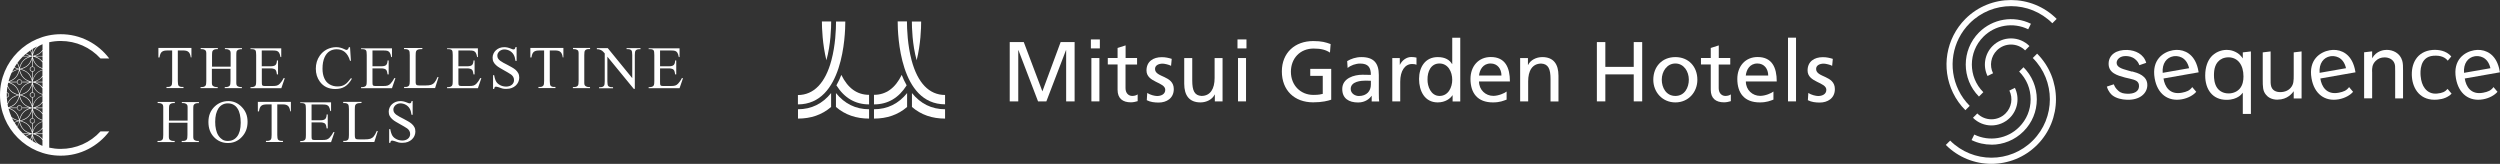 <?xml version="1.0" encoding="UTF-8"?><svg id="_レイヤー_2" xmlns="http://www.w3.org/2000/svg" width="339.82" height="22.27" xmlns:xlink="http://www.w3.org/1999/xlink" viewBox="0 0 339.82 22.27"><rect x="0" y="0" width="339.82" height="22.27" fill="#333333" stroke="none"/><defs><style>.cls-1{clip-path:url(#clippath);}.cls-2{fill:none;}.cls-2,.cls-3{stroke-width:0px;}.cls-3{fill:#fff;}</style><clipPath id="clippath"><path class="cls-2" d="M5.61,19.75h0s0,0,0,0c0,0,0,0,0,0ZM24.72,13.86v.15h.19c.13,0,.25.03.37.1.05.03.09.06.12.09.03.03.05.07.07.12.01.05.02.12.03.2,0,.08,0,.18,0,.31v1.56h-2.53v-1.56c0-.27.02-.44.05-.53.02-.05.05-.09.09-.13.04-.04.08-.07.13-.09.05-.02.1-.04.16-.05.05-.01.11-.02.16-.02h.2v-.15h-2.33v.15h.19c.13,0,.25.03.37.1.05.03.09.06.11.09.03.03.05.07.06.12.01.05.02.12.03.2,0,.08,0,.18,0,.31v3.51c0,.33-.03.54-.1.62-.1.13-.26.2-.49.2h-.19v.15h2.33v-.15h-.2c-.13,0-.25-.03-.37-.1-.05-.03-.09-.06-.12-.09-.03-.03-.05-.07-.07-.12-.01-.05-.02-.12-.03-.2,0-.08,0-.18,0-.31v-1.66h2.53v1.66c0,.33-.03.54-.1.62-.1.13-.27.2-.49.2h-.19v.15h2.33v-.15h-.19c-.13,0-.25-.03-.37-.1-.05-.03-.09-.05-.11-.08-.03-.03-.05-.07-.06-.12-.01-.05-.02-.12-.03-.2,0-.08,0-.18,0-.31v-3.51c0-.26.01-.44.04-.53.02-.05.05-.09.09-.13.04-.04.08-.07.13-.09.05-.02.1-.04.16-.05.06-.01.11-.02.16-.02h.19v-.15s-2.33,0-2.33,0ZM35.05,13.86v1.28h.15c.03-.2.07-.35.12-.48.05-.12.12-.22.21-.29.09-.07.19-.11.31-.14.12-.02.27-.04.43-.04h.65v4.16c0,.31-.03.5-.09.59-.1.14-.26.21-.49.21h-.19v.15h2.31v-.15h-.19c-.21,0-.37-.06-.47-.17-.07-.08-.11-.29-.11-.63v-4.16h.77c.15,0,.29.02.4.05.12.03.21.09.29.16.08.07.15.17.19.29.05.12.08.26.11.44h.09v-1.28h-4.51ZM40.81,13.86v.15h.19c.22,0,.39.05.48.16.07.08.1.3.1.64v3.54c0,.27-.02.44-.05.53-.02.05-.04.09-.08.13-.04.04-.09.07-.13.09-.05.02-.1.04-.16.05-.06.01-.11.02-.16.02h-.19v.15h4.19l.47-1.36h-.16c-.09.17-.17.32-.26.44-.09.13-.17.23-.25.31-.07.06-.13.12-.19.16-.06.04-.13.07-.21.1-.08.02-.17.04-.28.05-.11,0-.24.01-.4.01h-.92c-.07,0-.14,0-.19-.01-.05,0-.09-.02-.12-.03-.03-.01-.05-.03-.07-.05-.02-.02-.03-.04-.04-.07-.02-.06-.03-.2-.03-.44v-1.79h1.2c.11,0,.21,0,.29.02.08.01.15.03.21.06.06.03.11.06.14.09.04.04.07.08.09.13.02.04.04.1.06.18.02.08.04.19.06.33h.15v-1.89h-.15c0,.14-.02.25-.05.35-.02.1-.07.18-.13.25-.06.07-.15.11-.25.14-.11.03-.25.05-.42.05h-1.2v-2.15h1.49c.27,0,.46.02.57.06.07.03.12.06.17.1.05.04.09.08.13.15.04.06.07.14.1.23.03.09.06.21.09.36h.1v-1.19h-4.19ZM46.65,13.86v.15h.2c.21,0,.36.06.47.18.07.08.11.3.11.64v3.51c0,.31-.03.51-.08.59-.1.15-.27.22-.49.22h-.2v.15h4.22l.47-1.48-.13-.03c-.07.17-.14.32-.21.44-.07.12-.14.22-.21.31-.07.08-.14.15-.22.2-.08.05-.16.09-.24.12-.17.06-.46.09-.88.09h-.4c-.35,0-.56-.01-.63-.04-.04-.02-.08-.04-.1-.07-.03-.03-.05-.06-.06-.11-.02-.04-.03-.1-.03-.17,0-.07-.01-.15-.01-.24v-3.42c0-.33.02-.53.06-.61.02-.04.05-.08.09-.12.04-.04.09-.07.15-.09.06-.03.14-.05.24-.06.1-.01.22-.02.37-.02v-.15h-2.46ZM30.23,18.96c-.21-.13-.39-.3-.54-.53-.15-.23-.26-.5-.33-.82-.08-.32-.11-.67-.11-1.05s.04-.73.11-1.04c.08-.31.19-.57.33-.79.15-.22.33-.39.54-.5.21-.12.46-.18.73-.18.29,0,.55.06.77.18.22.12.41.29.55.52.15.22.26.5.33.82.07.32.11.7.11,1.11s-.05.81-.13,1.12c-.09.31-.21.57-.37.77-.16.2-.34.35-.56.45-.22.1-.45.14-.7.14-.28,0-.53-.06-.74-.19M29.21,14.45c-.59.55-.88,1.25-.88,2.12s.25,1.54.76,2.07c.51.53,1.14.8,1.89.8s1.37-.27,1.89-.82c.52-.55.78-1.23.78-2.06s-.26-1.47-.78-2.01c-.52-.54-1.13-.81-1.83-.81s-1.32.24-1.83.71M55.95,13.74c-.03.13-.06.21-.11.25-.04.04-.1.06-.17.06s-.17-.03-.32-.1c-.33-.14-.64-.21-.92-.21-.23,0-.44.04-.64.11-.19.08-.36.18-.5.31-.14.13-.25.28-.33.46-.08.17-.12.36-.12.55,0,.23.04.43.13.59.09.17.2.31.35.44.14.13.31.25.5.36.19.11.38.22.59.34.18.11.35.2.51.29.16.09.3.18.43.27.12.09.22.2.29.32.07.12.11.27.11.44,0,.12-.02.23-.07.34-.05.11-.12.2-.21.28-.09.08-.21.15-.34.19-.13.05-.28.07-.45.07-.14,0-.28-.02-.42-.05-.14-.03-.26-.08-.38-.14-.12-.06-.22-.13-.32-.21-.09-.08-.17-.17-.23-.27-.06-.1-.11-.22-.16-.37-.05-.15-.09-.32-.12-.51h-.15v1.87h.15c.02-.13.05-.21.09-.25.04-.04.09-.06.16-.06.01,0,.04,0,.07.01.04,0,.09.02.14.03.06.01.12.03.18.05.07.02.13.04.2.07.09.03.17.06.24.08.07.02.13.03.19.04.06,0,.13.02.19.02.07,0,.15,0,.24,0,.25,0,.48-.04.69-.12.21-.08.39-.19.54-.33.15-.14.27-.3.35-.48.08-.18.13-.38.13-.58,0-.24-.04-.44-.13-.61-.09-.17-.21-.32-.36-.45-.15-.13-.32-.25-.52-.36-.2-.11-.4-.22-.62-.34-.19-.1-.37-.2-.54-.28-.16-.09-.31-.18-.43-.27s-.22-.2-.29-.31c-.07-.11-.1-.24-.1-.39,0-.11.02-.21.07-.31.05-.1.12-.19.2-.27.09-.08.19-.14.31-.19.12-.05.24-.07.38-.07.12,0,.25.02.37.05.12.03.24.08.35.14.11.06.21.13.3.22.09.09.17.18.23.29.13.21.21.5.26.86h.15v-1.88h-.15ZM21.53,6.53v1.28h.15c.03-.2.07-.35.12-.48.05-.12.12-.22.21-.29.09-.07.19-.11.31-.14.12-.02.27-.04.43-.04h.65v4.16c0,.31-.03.5-.09.59-.1.14-.26.21-.49.21h-.19v.15h2.31v-.15h-.19c-.21,0-.37-.06-.47-.17-.07-.08-.11-.29-.11-.63v-4.16h.77c.15,0,.29.02.4.05.12.03.21.09.29.16.08.07.15.17.19.29.05.12.08.26.11.44h.09v-1.28h-4.51ZM30.57,6.53v.15h.19c.13,0,.25.03.37.1.05.03.09.06.12.09.03.03.05.07.07.12.01.05.02.12.03.2,0,.08,0,.18,0,.31v1.56h-2.53v-1.56c0-.27.02-.44.05-.53.02-.05.05-.09.09-.13.04-.04.08-.07.13-.09.05-.02.1-.04.16-.05.05-.01.11-.02.16-.02h.2v-.15h-2.33v.15h.19c.13,0,.25.03.37.1.05.03.09.06.11.09.03.03.05.07.06.12.01.05.02.12.03.2,0,.08,0,.18,0,.31v3.51c0,.33-.03.54-.1.62-.1.13-.26.2-.49.2h-.19v.15h2.33v-.15h-.2c-.13,0-.25-.03-.37-.1-.05-.03-.09-.06-.12-.09-.03-.03-.05-.07-.07-.12-.01-.05-.02-.12-.03-.2,0-.08,0-.18,0-.31v-1.66h2.53v1.66c0,.33-.03.54-.1.62-.1.13-.27.2-.49.2h-.19v.15h2.33v-.15h-.19c-.13,0-.25-.03-.37-.1-.05-.03-.09-.06-.11-.08-.03-.03-.05-.07-.06-.12-.02-.05-.02-.12-.03-.2,0-.08,0-.18,0-.31v-3.51c0-.26.01-.44.04-.53.02-.05.05-.09.09-.13.04-.04.08-.07.13-.09.05-.02.1-.04.16-.05.06-.01.11-.02.16-.02h.19v-.15s-2.33,0-2.33,0ZM34.05,6.53v.15h.19c.22,0,.39.05.48.16.07.08.1.3.1.64v3.54c0,.27-.02.44-.05.53-.02.05-.04.09-.08.13-.04.04-.09.07-.13.09-.05.02-.1.04-.16.05-.06.01-.11.02-.16.02h-.19v.15h4.19l.47-1.37h-.16c-.09.17-.17.32-.26.44-.09.13-.17.23-.25.31-.07.06-.13.12-.19.16-.06.04-.13.07-.21.1-.08.02-.17.04-.28.05-.11,0-.24.01-.4.01h-.92c-.07,0-.14,0-.19-.01-.05,0-.09-.02-.12-.03-.03-.01-.05-.03-.07-.05s-.03-.04-.04-.07c-.02-.06-.03-.2-.03-.44v-1.79h1.2c.11,0,.21,0,.29.02.08.01.15.03.21.06.06.03.11.06.14.09.04.04.07.08.09.13.02.04.04.1.06.18.02.08.04.19.06.33h.15v-1.89h-.15c0,.14-.02.25-.05.35-.02.1-.07.18-.13.25-.06.07-.15.11-.26.14-.11.03-.25.05-.42.05h-1.2v-2.15h1.49c.27,0,.46.02.57.06.07.03.12.06.17.1s.09.09.13.15c.04.06.07.14.1.23.03.09.06.21.09.36h.1v-1.19h-4.19ZM49.08,6.53v.15h.19c.23,0,.39.05.48.16.07.08.1.3.1.64v3.54c0,.27-.02.44-.05.53-.02.05-.04.09-.08.13-.04.04-.08.07-.13.09-.05.02-.1.04-.16.05-.06.01-.11.02-.16.02h-.19v.15h4.2l.47-1.37h-.16c-.09.17-.17.32-.26.44-.09.13-.17.23-.25.31-.07.06-.13.12-.19.16-.06.04-.13.07-.21.1-.08.02-.17.04-.28.05-.11,0-.24.01-.4.01h-.92c-.08,0-.14,0-.19-.01-.05,0-.09-.02-.12-.03-.03-.01-.05-.03-.07-.05-.02-.02-.03-.04-.04-.07-.02-.06-.03-.2-.03-.44v-1.79h1.2c.11,0,.21,0,.29.02.08.01.15.03.21.06.06.03.11.06.14.09.04.04.07.08.09.13.02.04.04.1.06.18.02.08.04.19.06.33h.15v-1.89h-.15c0,.14-.02.25-.05.35-.02.1-.07.18-.13.25-.06.07-.15.11-.25.14-.11.03-.25.05-.42.05h-1.2v-2.15h1.49c.27,0,.46.02.57.06.07.03.12.06.17.1.05.04.09.09.13.15.04.06.07.14.1.23.03.09.06.21.09.36h.1v-1.19h-4.2ZM54.92,6.53v.15h.2c.21,0,.36.06.47.18.08.08.11.3.11.64v3.51c0,.31-.03.51-.08.59-.1.15-.27.22-.49.22h-.2v.15h4.21l.47-1.48-.13-.03c-.07.17-.14.32-.21.44-.07.12-.14.22-.21.31-.07.08-.14.15-.22.2-.08.05-.16.09-.24.12-.17.06-.46.09-.88.09h-.4c-.35,0-.56-.01-.63-.04-.04-.02-.08-.04-.1-.07-.03-.03-.05-.06-.06-.11-.02-.04-.03-.1-.03-.17,0-.07,0-.15,0-.24v-3.42c0-.33.02-.53.06-.61.02-.04.05-.08.09-.12.04-.04.09-.07.15-.09.06-.03.14-.05.24-.06.1-.01.22-.02.37-.02v-.15h-2.46ZM60.77,6.53v.15h.19c.23,0,.39.05.48.16.07.08.1.3.1.64v3.54c0,.27-.02.44-.05.53-.02.05-.04.09-.08.13-.04.04-.09.07-.13.09-.05.02-.1.04-.16.05-.06.01-.11.02-.16.02h-.19v.15h4.19l.47-1.37h-.16c-.09.17-.17.32-.26.44-.09.13-.17.23-.25.31-.07.06-.13.12-.19.16-.06.04-.13.07-.21.1-.08.02-.17.04-.28.05-.11,0-.24.01-.4.01h-.92c-.08,0-.14,0-.19-.01-.05,0-.09-.02-.12-.03-.03-.01-.05-.03-.07-.05-.02-.02-.03-.04-.04-.07-.02-.06-.03-.2-.03-.44v-1.79h1.2c.11,0,.21,0,.29.02.08.01.15.03.21.06.06.03.11.06.14.09.04.04.07.08.09.13.02.04.04.1.06.18.02.08.04.19.06.33h.15v-1.89h-.15c0,.14-.02.25-.05.35-.02.1-.07.18-.13.25-.06.07-.15.11-.25.14-.11.03-.25.05-.42.05h-1.2v-2.15h1.49c.27,0,.46.02.57.06.07.03.12.06.17.1.05.04.09.09.13.15.04.06.07.14.1.23.03.09.06.21.09.36h.1v-1.19h-4.19ZM72.09,6.53v1.28h.15c.03-.2.07-.35.12-.48.05-.12.12-.22.21-.29.09-.07.19-.11.31-.14.12-.02.27-.04.43-.04h.65v4.16c0,.31-.03.5-.09.59-.1.14-.26.21-.49.21h-.19v.15h2.31v-.15h-.19c-.21,0-.37-.06-.47-.17-.07-.08-.11-.29-.11-.63v-4.16h.77c.15,0,.29.02.4.05.12.03.21.09.29.16.08.07.15.17.19.29.05.12.09.26.11.44h.09v-1.28h-4.51ZM77.89,6.53v.15h.19c.13,0,.25.03.37.1.05.03.09.05.11.08.03.03.05.07.06.12.01.05.02.12.03.2,0,.08,0,.18,0,.31v3.52c0,.33-.03.54-.1.62-.1.13-.26.2-.49.2h-.19v.15h2.33v-.15h-.2c-.13,0-.25-.03-.36-.1-.05-.03-.09-.06-.12-.09-.03-.03-.05-.07-.07-.12-.01-.05-.02-.12-.03-.2,0-.08,0-.18,0-.31v-3.52c0-.33.03-.54.1-.62.1-.13.26-.2.49-.2h.2v-.15h-2.33ZM85.17,6.53v.15h.19c.21,0,.37.06.47.17.07.08.11.29.11.63v3.14l-3.33-4.08h-1.48v.15c.16,0,.28.01.35.04.08.03.15.06.21.08.06.02.11.05.16.09.05.04.1.08.15.14.05.06.12.13.2.22v3.79c0,.31-.03.5-.09.59-.1.14-.26.21-.49.21h-.19v.15h1.9v-.15h-.19c-.21,0-.37-.06-.47-.17-.07-.08-.11-.29-.11-.63v-3.35l3.59,4.38h.14v-4.59c0-.31.03-.5.09-.59.1-.14.26-.21.49-.21h.19v-.15h-1.89ZM88.17,6.53v.15h.19c.23,0,.39.05.48.16.07.08.1.3.1.64v3.54c0,.27-.02.44-.05.53-.02.05-.04.09-.08.13-.04.04-.09.07-.13.09-.05.02-.1.04-.16.05-.06.01-.11.02-.16.02h-.19v.15h4.2l.47-1.37h-.16c-.09.17-.17.32-.26.44-.09.13-.17.23-.25.31-.07.06-.13.12-.19.16-.06.04-.13.07-.21.1-.08.02-.17.04-.28.05-.11,0-.24.01-.4.01h-.92c-.08,0-.14,0-.19-.01-.05,0-.09-.02-.12-.03-.03-.01-.05-.03-.07-.05s-.03-.04-.04-.07c-.02-.06-.03-.2-.03-.44v-1.79h1.2c.11,0,.21,0,.29.02.08.01.15.03.21.06.06.03.11.06.14.09.04.04.07.08.09.13.02.04.04.1.06.18.02.08.04.19.06.33h.15v-1.89h-.15c0,.14-.02.25-.05.35-.02.1-.07.18-.13.25-.06.07-.15.11-.25.14-.11.03-.25.05-.42.05h-1.2v-2.15h1.49c.27,0,.46.02.57.06.07.03.12.06.17.1.05.04.09.09.13.15.04.06.07.14.1.23.03.09.06.21.09.36h.1v-1.19h-4.2ZM47.42,6.41c-.02.11-.06.2-.12.27-.06.07-.13.11-.21.11-.04,0-.12-.03-.24-.09-.38-.19-.77-.29-1.16-.29-.22,0-.44.03-.65.08-.21.05-.41.13-.6.22-.19.1-.37.22-.53.36-.16.14-.31.31-.44.49-.18.26-.32.54-.41.84-.09.3-.13.62-.13.94,0,.67.18,1.26.55,1.76.49.67,1.19,1,2.1,1,.25,0,.48-.03.7-.08.22-.05.42-.14.6-.25s.36-.26.51-.44c.16-.18.31-.39.44-.63l-.12-.08c-.15.19-.29.36-.41.5-.12.14-.25.26-.39.35-.13.09-.28.16-.45.21-.16.05-.36.07-.58.07-.2,0-.39-.02-.57-.07-.18-.05-.35-.12-.51-.21-.16-.09-.29-.21-.42-.35-.12-.14-.22-.3-.3-.49-.16-.36-.24-.79-.24-1.28,0-.32.02-.61.07-.87.05-.26.12-.49.21-.69.17-.37.39-.64.67-.82.28-.18.6-.27.97-.27.22,0,.42.03.6.09.18.06.35.15.51.28.15.13.29.29.41.49.12.2.22.43.3.71h.12l-.12-1.85h-.14ZM70.07,6.41c-.03.13-.06.21-.11.25-.04.04-.1.06-.17.06s-.17-.03-.32-.1c-.33-.14-.64-.21-.92-.21-.23,0-.44.04-.64.11-.19.08-.36.18-.5.31-.14.13-.25.28-.33.46-.08.17-.12.36-.12.55,0,.23.04.43.13.59.09.17.2.31.35.44.14.13.31.25.5.36.19.11.38.22.59.34.18.11.35.2.51.29.16.09.3.18.43.27.12.09.22.2.29.32.07.12.11.27.11.44,0,.12-.02.23-.07.34-.05.11-.12.2-.21.28-.09.08-.21.15-.34.19s-.28.07-.45.07c-.14,0-.28-.02-.42-.05-.14-.03-.26-.08-.38-.14-.12-.06-.22-.13-.32-.21-.09-.08-.17-.17-.23-.27-.06-.1-.11-.22-.16-.37-.05-.15-.09-.32-.12-.51h-.15v1.87h.15c.02-.13.05-.21.09-.25.04-.04.09-.06.16-.06.01,0,.04,0,.07.01.04,0,.09.02.14.03.06.01.12.03.18.05.07.02.13.04.2.07.09.03.17.06.24.08.07.02.13.03.19.04.06,0,.13.02.19.02.07,0,.15,0,.24,0,.25,0,.48-.04.69-.12.21-.08.39-.19.54-.33.15-.14.27-.3.35-.48.08-.18.13-.38.13-.58,0-.24-.04-.44-.13-.61-.09-.17-.21-.32-.35-.45-.15-.13-.32-.25-.52-.36-.2-.11-.4-.22-.62-.34-.19-.1-.37-.2-.54-.28-.16-.09-.31-.18-.43-.27-.12-.09-.22-.2-.29-.31-.07-.11-.1-.24-.1-.39,0-.11.02-.21.07-.31.05-.1.12-.19.2-.27.09-.08.19-.14.31-.19.12-.05.24-.07.38-.07.12,0,.25.02.37.05.12.03.24.08.35.14.11.06.21.13.3.22.09.09.17.18.23.29.13.21.21.5.26.86h.15v-1.88h-.15ZM5.34,19.64c.07.03.13.06.2.08-.07-.03-.13-.05-.2-.08M4.37,18.51v.61s.04.03.06.04c-.1-.06-.2-.12-.29-.19,0,0,.02.01.03.02.1-.17.16-.34.2-.48M4.44,19.17v-.65c.07.25.22.6.51.89.04.04.08.08.12.11-.22-.1-.43-.22-.63-.34M3.55,18.53c.34-.21.69-.28.81-.3-.02.11-.09.42-.26.72-.19-.13-.38-.27-.55-.42M4.99,19.35c-.4-.4-.52-.96-.55-1.12.16.03.72.15,1.12.55.08.08.15.17.21.26v.78s-.04-.01-.06-.02c-.03-.01-.06-.02-.1-.04,0,0,0,0,0,0,0,0,0,0,0,0h0s0,0,0,0c-.2-.08-.43-.21-.62-.4M3.2,18.22h.86c-.17.05-.37.13-.57.26,0,0,.02.01.02.02-.11-.09-.21-.18-.31-.28M5.62,18.72c-.28-.28-.63-.43-.88-.5h1.04v.68c-.05-.06-.1-.12-.16-.18M5.62,17.64c.06-.06.11-.12.16-.18v.68h-1.04c.25-.08.6-.22.88-.5M2.64,16.62c.06.25.2.68.54,1.02.28.28.63.43.88.5h-.94c-.28-.27-.53-.56-.76-.87,0,0,0,0,0,.01.15-.25.23-.5.27-.67M4.99,17.02c.24-.24.55-.38.78-.46v.78c-.06.09-.13.18-.21.26-.4.4-.96.52-1.12.55.03-.16.15-.72.55-1.12M1.97,16.68c.28-.14.53-.19.64-.21-.02.12-.09.44-.27.75-.13-.18-.25-.36-.36-.55M3.24,17.59c-.4-.4-.52-.96-.55-1.12.16.03.72.15,1.12.55.4.4.52.96.55,1.12-.16-.03-.72-.15-1.12-.55M4.12,16.42c0-.16.13-.29.29-.29s.29.13.29.29-.13.29-.29.29-.29-.13-.29-.29M1.61,16.02s.01.02.02.04c.3.22.63.32.82.37-.13.03-.32.09-.53.19,0,0,.01.02.02.03-.12-.2-.23-.41-.33-.62M3.86,16.97c-.34-.34-.78-.49-1.03-.54.25-.06.69-.2,1.03-.54.28-.28.43-.63.5-.89v1.07c-.18.02-.32.17-.32.35s.14.34.32.35v1.07c-.07-.25-.22-.6-.5-.89M4.44,16.78c.18-.02.32-.17.32-.35s-.14-.34-.32-.35v-1.07c.07.25.22.6.51.89.26.26.59.41.83.49v.11c-.25.08-.57.22-.83.49-.28.28-.43.63-.51.89v-1.07ZM1.56,15.9c-.16-.37-.3-.75-.4-1.14.25.07.61.21.89.5.4.4.52.96.55,1.12-.15-.03-.65-.14-1.04-.48M3.24,15.26c.4-.4.96-.52,1.12-.55-.03.16-.15.72-.55,1.12-.4.4-.96.52-1.12.55.03-.16.15-.72.55-1.12M4.99,15.83c-.4-.4-.52-.96-.55-1.12.16.03.72.15,1.12.55.08.08.15.17.21.26v.78c-.24-.08-.54-.22-.78-.46M3,14.7h1.07c-.25.08-.6.22-.88.5-.34.34-.48.77-.54,1.02-.06-.25-.2-.68-.54-1.02-.28-.28-.63-.43-.88-.5h1.07c.02.18.17.32.35.32s.34-.14.35-.32M5.62,15.21c-.28-.28-.63-.43-.88-.5h1.04v.68c-.05-.06-.1-.12-.16-.18M2.36,14.67c0-.16.13-.29.29-.29s.29.13.29.29-.13.29-.29.29-.29-.13-.29-.29M5.62,14.13c.06-.06.11-.12.16-.18v.68h-1.04c.25-.08.6-.22.88-.5M2.1,14.13c.34-.34.48-.77.54-1.02.06.25.2.68.54,1.02.28.28.63.43.88.5h-1.07c-.02-.18-.17-.32-.35-.32s-.34.14-.35.32h-1.07c.25-.08.6-.22.88-.5M4.99,13.5c.24-.24.55-.38.78-.46v.78c-.06.09-.13.18-.21.26-.4.4-.96.52-1.12.55.03-.16.15-.72.55-1.12M1.48,13.5c.4-.4.96-.52,1.12-.55-.03.16-.15.72-.55,1.12-.3.3-.69.44-.94.51-.03-.14-.06-.28-.09-.43,0,.02,0,.04.01.07.08-.23.22-.5.44-.72M3.24,14.08c-.4-.4-.52-.96-.55-1.12.16.03.72.15,1.12.55.4.4.52.96.55,1.12-.16-.03-.72-.15-1.12-.55M.92,12.91c0-.09,0-.19,0-.28.14.02.25.14.25.28s-.11.26-.25.28c0-.09,0-.19,0-.28M4.12,12.91c0-.16.13-.29.29-.29s.29.13.29.29-.13.29-.29.29-.29-.13-.29-.29M.93,12.56s0,.05,0,.07c0-.02,0-.05,0-.07M.93,13.26c.18-.02.31-.17.31-.35s-.14-.33-.31-.35c.01-.28.04-.55.08-.82.09.21.22.43.41.63.34.34.78.49,1.03.54-.25.06-.69.2-1.03.54-.2.2-.33.42-.41.63-.04-.27-.07-.54-.09-.82M3.86,13.45c-.34-.34-.78-.49-1.03-.54.25-.06.69-.2,1.03-.54.28-.28.43-.63.5-.89v1.07c-.18.02-.32.17-.32.35s.14.34.32.35v1.07c-.07-.25-.22-.6-.5-.89M4.44,13.26c.18-.02.32-.17.32-.35s-.14-.34-.32-.35v-1.07c.07.25.22.6.51.89.26.26.59.41.83.49v.11c-.25.08-.57.22-.83.49-.28.28-.43.63-.51.89v-1.07ZM1.48,12.32c-.22-.22-.36-.49-.44-.72.02-.12.05-.24.08-.36.24.06.64.21.94.51.4.4.52.96.55,1.12-.16-.03-.72-.15-1.12-.55M3.24,11.74c.4-.4.96-.52,1.12-.55-.03.16-.15.72-.55,1.12-.4.4-.96.52-1.12.55.03-.16.15-.72.55-1.12M4.99,12.32c-.4-.4-.52-.96-.55-1.12.16.03.72.15,1.12.55.08.08.15.17.21.26v.78c-.24-.08-.54-.22-.78-.46M3,11.19h1.07c-.25.08-.6.22-.88.5-.34.34-.48.77-.54,1.02-.06-.25-.2-.68-.54-1.02-.28-.28-.63-.43-.88-.5h1.07c.02.18.17.32.35.32s.34-.14.35-.32M5.62,11.69c-.28-.28-.63-.43-.88-.5h1.04v.68c-.05-.06-.1-.12-.16-.18M1.16,11.06s0,.03,0,.04c0-.01,0-.03,0-.04M2.36,11.15c0-.16.13-.29.29-.29s.29.13.29.29-.13.29-.29.29-.29-.13-.29-.29M5.62,10.61c.06-.06.11-.12.16-.18v.68h-1.04c.25-.08.6-.22.88-.5M2.1,10.61c.34-.34.48-.77.54-1.02.06.25.2.68.54,1.02.28.28.63.43.88.5h-1.07c-.02-.18-.17-.32-.35-.32s-.34.14-.35.32h-1.07c.25-.08.6-.22.88-.5M4.99,9.99c.24-.24.55-.38.78-.46v.78c-.06.09-.13.18-.21.26-.4.4-.96.52-1.12.55.03-.16.15-.72.55-1.12M1.56,9.91c.39-.34.89-.45,1.04-.48-.03.16-.15.72-.55,1.12-.28.28-.65.43-.89.5.1-.39.24-.78.4-1.14M3.24,10.56c-.4-.4-.52-.96-.55-1.12.16.03.72.15,1.12.55.4.4.52.96.55,1.12-.16-.03-.72-.15-1.12-.55M1.94,9.18s0,.02-.01.02c.2.1.39.16.53.19-.2.05-.53.15-.82.37-.01.02-.02.05-.03.07.1-.22.22-.44.35-.66M4.12,9.39c0-.16.13-.29.29-.29s.29.13.29.29-.13.29-.29.29-.29-.13-.29-.29M1.97,9.14c.11-.19.23-.37.36-.55.18.32.25.64.27.75-.1-.02-.36-.07-.64-.21M3.86,9.94c-.34-.34-.78-.49-1.03-.54.25-.06.69-.2,1.03-.54.28-.28.43-.63.5-.89v1.07c-.18.02-.32.17-.32.35s.14.34.32.35v1.07c-.07-.25-.22-.6-.5-.89M4.44,9.75c.18-.02.32-.17.32-.35s-.14-.34-.32-.35v-1.07c.07.25.22.6.51.89.26.26.59.41.83.49v.11c-.25.08-.57.22-.83.49-.28.28-.43.63-.51.89v-1.07ZM3.24,8.23c.4-.4.96-.52,1.12-.55-.03.16-.15.72-.55,1.12-.4.4-.96.52-1.12.55.03-.16.15-.72.55-1.12M4.99,8.8c-.4-.4-.52-.96-.55-1.12.16.03.72.15,1.12.55.08.08.15.17.21.26v.78c-.24-.08-.54-.22-.78-.46M3.13,7.67h.94c-.25.08-.6.22-.88.5-.34.34-.48.77-.54,1.02-.04-.17-.12-.42-.27-.67-.01.01-.02.03-.03.04.24-.32.5-.62.78-.9M5.62,8.17c-.28-.28-.63-.43-.88-.5h1.04v.68c-.05-.06-.1-.12-.16-.18M3.49,7.34c.2.13.41.21.57.26h-.86c.09-.09.19-.18.29-.26M5.62,7.1c.06-.06.11-.12.16-.18v.68h-1.04c.25-.08.6-.22.88-.5M3.55,7.29c.18-.15.36-.29.55-.42.17.31.24.61.26.72-.12-.02-.47-.1-.81-.3M4.16,6.83c.07-.04.13-.09.2-.13v.61c-.04-.14-.11-.31-.2-.48M4.44,6.65c.2-.12.41-.24.63-.34-.04.03-.08.07-.12.11-.28.28-.43.63-.51.89v-.66ZM5.72,6.03s.04-.01.06-.02v.78c-.06.09-.13.18-.21.26-.4.4-.96.52-1.12.55.03-.16.15-.72.55-1.12.19-.19.42-.32.62-.4-.09.04-.19.07-.28.11.12-.05.25-.1.38-.15M0,12.91c0,4.55,3.7,8.25,8.25,8.25,1.32,0,2.58-.3,3.75-.9,1.11-.57,2.1-1.4,2.85-2.4h0s-1.19,0-1.19,0c-1.39,1.52-3.32,2.38-5.41,2.38-.53,0-1.05-.06-1.56-.17V5.74c.5-.11,1.02-.17,1.56-.17,2.09,0,4.02.86,5.41,2.38h1.19c-.75-1-1.74-1.83-2.85-2.4-1.17-.6-2.43-.9-3.75-.9C3.7,4.66,0,8.36,0,12.91"/></clipPath></defs><g id="_レイヤー_1-2"><path class="cls-3" d="M108.47,14.85v1.27c1.75,0,3.26-.51,4.5-1.58v-1.89c-1.16,1.45-2.68,2.2-4.5,2.2"/><path class="cls-3" d="M113.63,12.65v1.89c1.24,1.07,2.75,1.58,4.5,1.58v-1.27c-1.82,0-3.34-.76-4.5-2.2"/><path class="cls-3" d="M112.98,2.92h-1.26c0,.9.07,3.06.61,5.27.6-2.14.65-4.48.65-5.27"/><path class="cls-3" d="M114.36,10.18c-.19.49-.41.97-.67,1.42,1.08,1.72,2.57,2.59,4.44,2.59v-1.3c-1.63,0-2.89-.91-3.77-2.71"/><path class="cls-3" d="M113.64,2.92c0,1.09-.08,3.23-.63,5.28-.82,3.08-2.39,4.71-4.55,4.72v1.27c6.13,0,6.44-9.38,6.44-11.26h-1.27Z"/><path class="cls-3" d="M123.96,12.65v1.89c1.24,1.07,2.75,1.58,4.5,1.58v-1.27c-1.82,0-3.34-.76-4.5-2.2"/><path class="cls-3" d="M118.8,14.85v1.27c1.75,0,3.26-.51,4.5-1.58v-1.89c-1.16,1.45-2.68,2.2-4.5,2.2"/><path class="cls-3" d="M124.6,8.19c.55-2.2.61-4.36.61-5.26h-1.26c0,.78.05,3.12.65,5.26"/><path class="cls-3" d="M118.8,12.89v1.3c1.87,0,3.36-.87,4.44-2.59-.26-.45-.48-.93-.67-1.42-.88,1.8-2.14,2.71-3.77,2.71"/><path class="cls-3" d="M122.02,2.92c0,1.88.31,11.25,6.44,11.26v-1.27c-2.16,0-3.73-1.64-4.55-4.72-.54-2.05-.63-4.19-.63-5.28h-1.27Z"/><polygon class="cls-3" points="137.25 5.72 139.16 5.72 141.69 12.42 144.17 5.72 146.07 5.72 146.07 13.78 144.92 13.78 144.92 6.81 144.9 6.81 142.23 13.78 141.1 13.78 138.43 6.81 138.41 6.81 138.41 13.78 137.25 13.78 137.25 5.72"/><path class="cls-3" d="M148.35,7.89h1.09v5.89h-1.09v-5.89ZM149.5,6.58h-1.22v-1.22h1.22v1.22Z"/><path class="cls-3" d="M154.55,8.77h-1.56v3.22c0,.68.42,1.05.91,1.05.34,0,.58-.1.74-.21v.92c-.24.07-.58.16-.92.16-1.12,0-1.81-.53-1.81-1.71v-3.44h-1.33v-.88h1.33v-1.36l1.09-.35v1.71h1.56v.88Z"/><path class="cls-3" d="M155.93,12.63c.43.28,1.04.42,1.35.42.5,0,1.11-.21,1.11-.84,0-1.07-2.55-.98-2.55-2.63,0-1.22.91-1.81,2.08-1.81.51,0,.92.1,1.35.23l-.09.95c-.24-.15-.89-.3-1.14-.3-.55,0-1.04.23-1.04.72,0,1.2,2.55.85,2.55,2.74,0,1.26-1,1.83-2.05,1.83-.55,0-1.12-.06-1.62-.32l.06-.97Z"/><path class="cls-3" d="M166.18,13.78h-1.05v-.93h-.02c-.32.67-1.11,1.07-1.93,1.07-1.52,0-2.21-.95-2.21-2.53v-3.5h1.09v3.05c0,1.37.3,2.04,1.25,2.1,1.23,0,1.79-.99,1.79-2.43v-2.72h1.08v5.89Z"/><path class="cls-3" d="M168.28,7.89h1.09v5.89h-1.09v-5.89ZM169.43,6.58h-1.22v-1.22h1.22v1.22Z"/><path class="cls-3" d="M180.78,7.15c-.57-.37-1.18-.55-2.22-.55-1.86,0-3.09,1.35-3.09,3.15,0,1.89,1.36,3.15,3.04,3.15.8,0,1-.08,1.29-.14v-2.45h-1.7v-.95h2.85v4.19c-.44.15-1.2.36-2.46.36-2.55,0-4.25-1.64-4.25-4.2s1.8-4.13,4.26-4.13c1.18,0,1.7.17,2.37.41l-.09,1.16Z"/><path class="cls-3" d="M186.33,10.98c-.23,0-.46-.02-.69-.02-.59,0-2.04.09-2.04,1.13,0,.62.6.96,1.1.96,1.07,0,1.64-.67,1.64-1.55v-.52ZM183.11,8.31c.54-.32,1.19-.55,1.94-.55,1.69,0,2.37.83,2.37,2.44v2.44c0,.67.02.98.05,1.15h-1.02v-.76h-.02c-.25.36-.83.9-1.82.9-1.27,0-2.16-.55-2.16-1.83,0-1.48,1.62-1.94,2.74-1.94.43,0,.73,0,1.15.02,0-1.02-.37-1.54-1.45-1.54-.61,0-1.27.23-1.71.6l-.06-.92Z"/><path class="cls-3" d="M189.25,7.89h1.02v.91h.02c.29-.61.91-1.05,1.53-1.05.32,0,.48.03.72.08v.97c-.19-.08-.41-.1-.6-.1-.97,0-1.61.92-1.61,2.4v2.68h-1.08v-5.89Z"/><path class="cls-3" d="M195.67,13.04c1.22,0,1.73-1.21,1.73-2.19,0-1.1-.57-2.22-1.74-2.22s-1.64,1.11-1.62,2.18c-.02.92.46,2.23,1.63,2.23M197.45,12.95h-.02c-.29.44-.96.97-2.01.97-1.78,0-2.53-1.58-2.53-3.18s.83-2.98,2.54-2.98c1.03,0,1.62.4,1.95.95h.02v-3.58h1.09v8.66h-1.04v-.83Z"/><path class="cls-3" d="M204.09,10.27c0-.9-.53-1.64-1.47-1.64-1.06,0-1.5.88-1.58,1.64h3.05ZM204.79,13.54c-.42.15-.89.38-1.86.38-2.09,0-3.05-1.27-3.05-3.19,0-1.74,1.1-2.98,2.76-2.98,1.96,0,2.6,1.43,2.6,3.32h-4.2c0,1.17.91,1.96,1.94,1.96.72,0,1.55-.37,1.81-.59v1.09Z"/><path class="cls-3" d="M206.64,7.89h1.05v.94h.02c.32-.67,1.11-1.07,1.93-1.07,1.52,0,2.2.95,2.2,2.53v3.5h-1.08v-3.05c0-1.37-.3-2.04-1.25-2.1-1.24,0-1.79.99-1.79,2.42v2.72h-1.09v-5.89Z"/><polygon class="cls-3" points="217.06 5.72 218.21 5.72 218.21 9.09 222.07 9.09 222.07 5.72 223.22 5.72 223.22 13.78 222.07 13.78 222.07 10.11 218.21 10.11 218.21 13.78 217.06 13.78 217.06 5.72"/><path class="cls-3" d="M227.73,13.04c1.27,0,1.83-1.15,1.83-2.21,0-1.12-.68-2.2-1.83-2.2s-1.85,1.09-1.85,2.2c0,1.05.57,2.21,1.85,2.21M227.73,7.76c1.79,0,2.99,1.29,2.99,3.08,0,1.69-1.22,3.08-2.99,3.08s-3-1.4-3-3.08c0-1.79,1.2-3.08,3-3.08"/><path class="cls-3" d="M235.18,8.77h-1.56v3.22c0,.68.42,1.05.91,1.05.34,0,.58-.1.74-.21v.92c-.24.07-.58.16-.92.16-1.12,0-1.81-.53-1.81-1.71v-3.44h-1.33v-.88h1.33v-1.36l1.09-.35v1.71h1.56v.88Z"/><path class="cls-3" d="M240.35,10.27c0-.9-.53-1.64-1.47-1.64-1.06,0-1.5.88-1.58,1.64h3.05ZM241.06,13.54c-.42.15-.89.38-1.86.38-2.09,0-3.05-1.27-3.05-3.19,0-1.74,1.1-2.98,2.76-2.98,1.96,0,2.6,1.43,2.6,3.32h-4.2c0,1.17.91,1.96,1.94,1.96.72,0,1.55-.37,1.81-.59v1.09Z"/><rect class="cls-3" x="243.04" y="5.12" width="1.09" height="8.66"/><path class="cls-3" d="M245.79,12.63c.43.28,1.04.42,1.35.42.5,0,1.11-.21,1.11-.84,0-1.07-2.55-.98-2.55-2.63,0-1.22.91-1.81,2.08-1.81.51,0,.92.1,1.35.23l-.09.95c-.24-.15-.89-.3-1.14-.3-.55,0-1.04.23-1.04.72,0,1.2,2.55.85,2.55,2.74,0,1.26-1,1.83-2.05,1.83-.55,0-1.12-.06-1.62-.32l.06-.97Z"/><g class="cls-1"><rect class="cls-3" x="-1.22" y="-40.64" width="94.83" height="94.83"/></g><path class="cls-3" d="M302.65,13.57c.79,0,1.29-.22,1.6-.41s.46-.37.61-.56v2.89h1.1V6.99l-1.1.13v.82c-.14-.2-.47-.69-1.22-.98-.38-.15-.72-.18-.96-.18-.85,0-1.63.38-2.12.94-.46.52-.81,1.37-.81,2.55,0,1.87.98,3.3,2.9,3.3ZM302.03,7.98c.26-.12.56-.19.91-.19,1.25.03,2.01,1.03,2.01,2.6,0,.58-.11,1.18-.48,1.63-.31.38-.85.68-1.55.68-.96,0-1.41-.57-1.53-.73-.41-.57-.45-1.32-.45-1.76,0-.69.11-1.76,1.09-2.22Z"/><path class="cls-3" d="M309.6,13.54c1.33,0,1.98-.87,2.18-1.14v.98h1.07v-6.39l-1.07.13v3.07c0,.76,0,1.26-.39,1.72-.27.34-.77.61-1.44.61-.5,0-1.17-.18-1.28-1-.03-.16-.03-.22-.03-.88v-3.65l-1.07.13v3.62c0,1.07,0,1.63.46,2.16.2.24.66.65,1.56.65Z"/><path class="cls-3" d="M289.81,9.74l-.6-.17c-.83-.23-1.52-.45-1.5-1.06.02-.43.45-.92,1.29-.89.33.01.81.08,1.22.42.35.29.46.52.58.82l.93-.32c-.34-1.2-1.48-1.71-2.58-1.75-1.48-.05-2.49.65-2.53,1.81-.05,1.33,1.2,1.66,2.23,1.94l.61.14c.77.18,1.32.33,1.29,1.06-.02.69-.67,1.04-1.62,1-.43-.02-.83-.07-1.2-.41-.33-.31-.44-.47-.61-.87l-.94.31c.2.71.62,1.09.78,1.21.5.38,1.24.56,1.96.58,1.76.06,2.72-.88,2.76-1.93.05-1.34-1.31-1.72-2.06-1.92Z"/><path class="cls-3" d="M322.43,9.73c0-.47,0-.96.48-1.44.34-.34.75-.49,1.22-.49.58,0,1.18.27,1.37.88.07.22.07.41.07,1.06v3.64h1.07v-3.81c0-.54,0-.94-.11-1.32-.31-1.06-1.29-1.47-2.1-1.47-.38,0-1.4.1-1.99,1.14v-.94l-1.09.13v6.26h1.09v-3.65Z"/><path class="cls-3" d="M332.7,12.08c-.35.4-.71.57-1.44.64-.66.06-1.24-.16-1.66-.71-.32-.41-.51-.99-.57-1.68-.05-.57-.14-2.59,1.71-2.75,1.08-.09,1.66.26,1.98.67l.48-.58c-.72-.82-1.79-.94-2.57-.88-2.12.19-2.94,1.9-2.78,3.72.14,1.57,1.13,3.24,3.47,3.03.8-.07,1.45-.33,1.92-.81l-.55-.65Z"/><path class="cls-3" d="M338.95,11.82c-.36.5-.76.65-1.41.78-1.69.33-2.35-.87-2.51-1.93l4.78-.84c-.05-.27-.13-.75-.35-1.26-.65-1.52-2-1.95-3.16-1.74-1.29.23-2.91,1.28-2.47,3.82.37,2.12,1.81,3.18,3.68,2.85.87-.15,1.6-.58,1.97-1.02l-.55-.65ZM336.38,7.65c.52-.09,1.76-.02,2.14,1.62l-3.59.63c-.1-1.29.54-2.09,1.45-2.25Z"/><path class="cls-3" d="M319.32,11.82c-.36.5-.76.65-1.41.78-1.69.33-2.35-.87-2.51-1.93l4.78-.84c-.05-.27-.13-.75-.35-1.26-.65-1.52-2-1.95-3.16-1.74-1.29.23-2.91,1.28-2.47,3.82.37,2.12,1.81,3.18,3.68,2.85.87-.15,1.6-.58,1.97-1.02l-.55-.65ZM316.75,7.65c.52-.09,1.76-.02,2.14,1.62l-3.59.63c-.1-1.29.54-2.09,1.45-2.25Z"/><path class="cls-3" d="M298,11.82c-.36.5-.76.65-1.41.78-1.69.33-2.35-.87-2.51-1.93l4.78-.84c-.05-.27-.13-.75-.35-1.26-.65-1.52-2-1.95-3.16-1.74-1.29.23-2.91,1.28-2.47,3.82.37,2.12,1.81,3.18,3.68,2.85.87-.15,1.6-.58,1.97-1.02l-.55-.65ZM295.42,7.65c.52-.09,1.76-.02,2.14,1.62l-3.59.63c-.1-1.29.54-2.09,1.45-2.25Z"/><path class="cls-3" d="M267.15,14.98c-.69-.69-1.26-1.49-1.68-2.36-1.64-3.36-.96-7.4,1.68-10.05,3.42-3.42,8.99-3.42,12.41,0l-.59.59c-3.1-3.1-8.13-3.1-11.23,0-2.4,2.4-3.01,6.05-1.52,9.1.38.79.9,1.51,1.52,2.13l-.59.59Z"/><path class="cls-3" d="M270.16,10.33c-.66-1.36-.39-3,.68-4.07.67-.67,1.56-1.04,2.51-1.04s1.84.37,2.51,1.04l-.59.59c-1.06-1.06-2.78-1.06-3.84,0-.82.82-1.03,2.07-.52,3.11l-.75.37Z"/><path class="cls-3" d="M269,13.13c-2.4-2.4-2.4-6.31,0-8.72,1.86-1.86,4.7-2.34,7.06-1.18l-.37.75c-2.04-1-4.5-.59-6.1,1.02-2.08,2.08-2.08,5.46,0,7.53l-.59.59Z"/><path class="cls-3" d="M270.69,22.27c-2.25,0-4.49-.86-6.2-2.57l.59-.59c3.1,3.1,8.13,3.1,11.23,0,3.1-3.1,3.1-8.13,0-11.23l.59-.59c3.42,3.42,3.42,8.99,0,12.41-1.71,1.71-3.96,2.57-6.21,2.57Z"/><path class="cls-3" d="M270.69,17.05c-.91,0-1.82-.35-2.51-1.04l.59-.59c1.06,1.06,2.78,1.06,3.84,0,.82-.82,1.03-2.07.52-3.11l.75-.37c.66,1.36.39,3-.68,4.07-.69.69-1.6,1.04-2.51,1.04Z"/><path class="cls-3" d="M270.69,19.66c-.92,0-1.84-.2-2.7-.62l.37-.75c2.04,1,4.5.59,6.1-1.02,1.01-1.01,1.56-2.34,1.56-3.77s-.55-2.76-1.56-3.77l.59-.59c1.16,1.16,1.81,2.71,1.81,4.36s-.64,3.19-1.81,4.36c-1.18,1.18-2.76,1.81-4.36,1.81Z"/></g></svg>